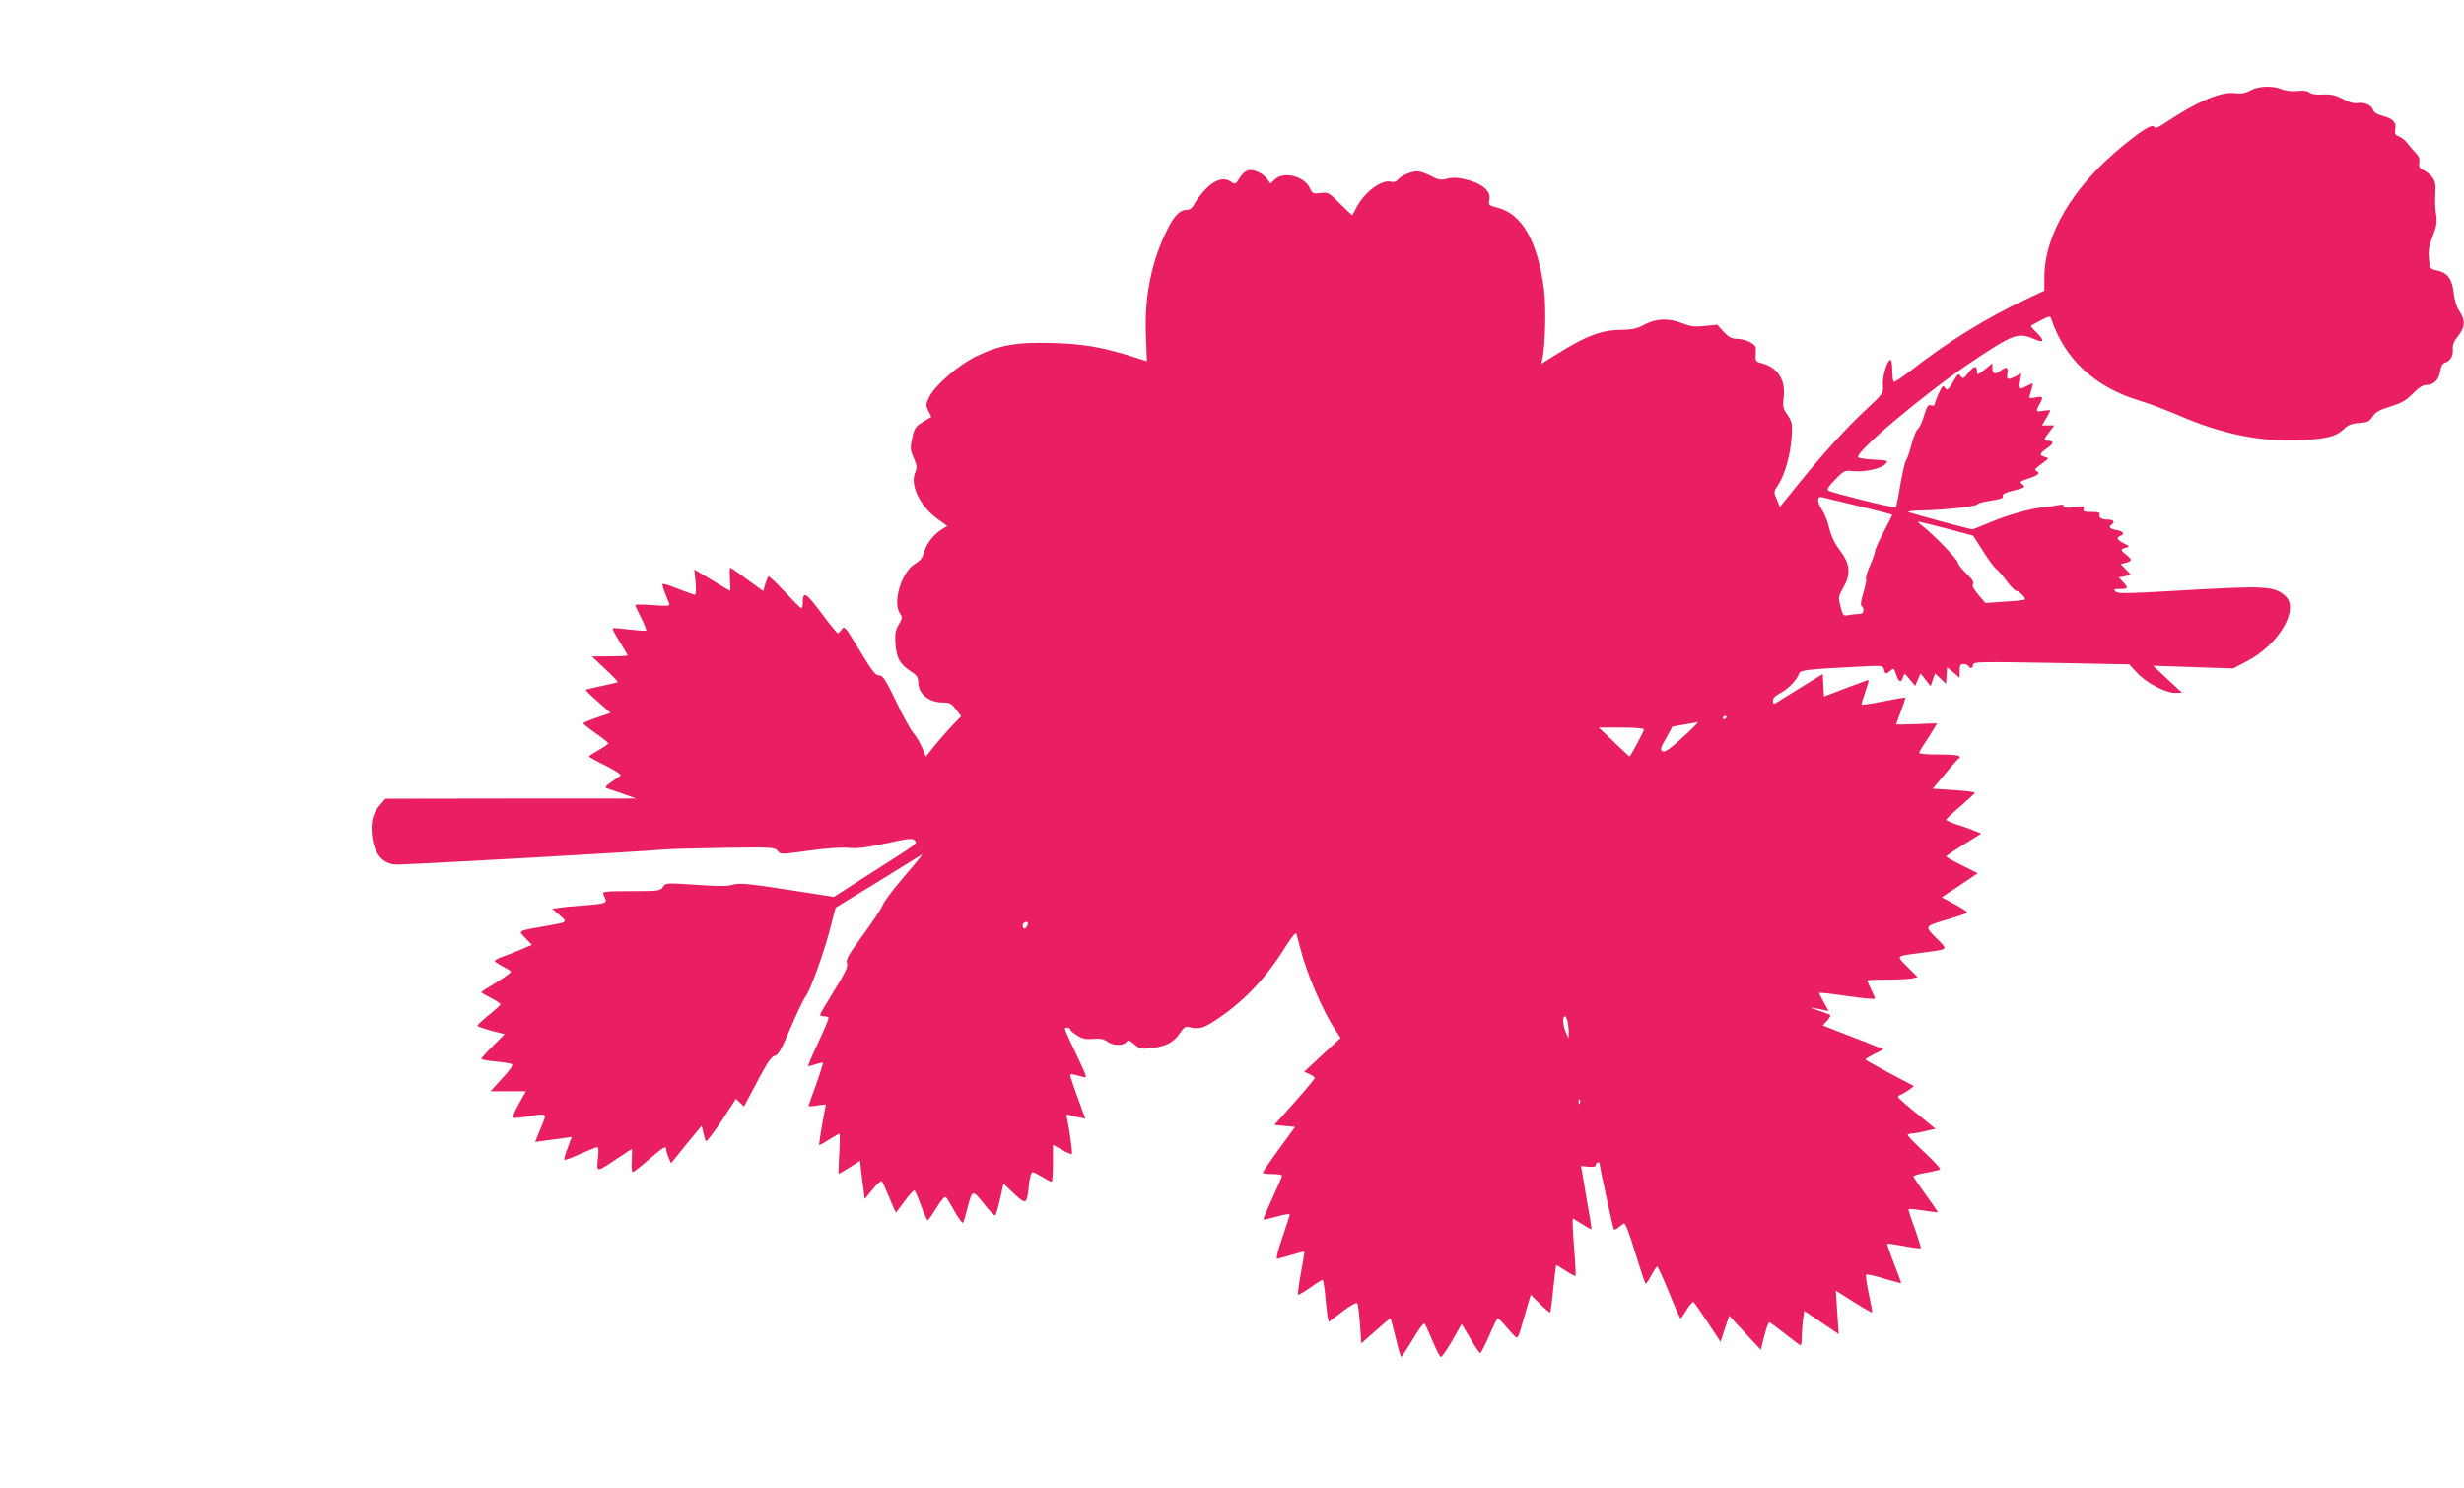 <?xml version="1.0" standalone="no"?>
<!DOCTYPE svg PUBLIC "-//W3C//DTD SVG 20010904//EN"
 "http://www.w3.org/TR/2001/REC-SVG-20010904/DTD/svg10.dtd">
<svg version="1.0" xmlns="http://www.w3.org/2000/svg"
 width="1280pt" height="773pt" viewBox="0 0 1280 773"
 preserveAspectRatio="xMidYMid meet">
<g transform="translate(0,773) scale(0.1,-0.1)"
fill="#e91e63" stroke="none">
<path d="M11690 7260 c-26 -15 -46 -18 -81 -14 -71 9 -198 -45 -353 -149 -44
-30 -60 -36 -66 -26 -10 15 -59 -14 -165 -101 -257 -210 -405 -460 -405 -682
l0 -68 -103 -49 c-197 -92 -408 -223 -586 -363 -47 -37 -89 -64 -93 -62 -4 3
-8 30 -8 60 0 30 -4 54 -9 54 -17 0 -42 -83 -40 -128 3 -45 3 -46 -83 -126
-109 -102 -222 -226 -351 -385 l-101 -125 -16 40 c-17 38 -16 40 7 74 34 51
63 153 70 245 5 75 3 82 -21 119 -24 34 -26 44 -20 93 11 91 -33 157 -119 177
-23 6 -28 12 -27 34 1 15 2 35 1 45 -1 21 -57 47 -102 47 -23 0 -40 9 -65 36
l-33 37 -65 -7 c-52 -5 -74 -3 -116 14 -71 28 -135 26 -196 -6 -40 -22 -63
-27 -129 -28 -95 -1 -181 -34 -321 -122 l-87 -54 7 32 c14 73 18 266 7 353
-33 252 -114 393 -241 426 -46 12 -49 14 -43 41 10 48 -41 88 -136 109 -34 7
-61 7 -86 0 -31 -8 -43 -6 -82 15 -25 13 -57 24 -70 24 -31 0 -85 -23 -102
-44 -8 -10 -21 -14 -33 -11 -48 16 -141 -53 -183 -136 -10 -19 -18 -35 -20
-37 -1 -1 -29 26 -63 59 -59 59 -63 61 -102 56 -39 -5 -42 -3 -57 28 -29 60
-135 86 -180 43 l-23 -22 -16 22 c-22 31 -72 55 -101 47 -13 -3 -33 -21 -44
-40 -20 -33 -21 -34 -45 -19 -37 25 -83 11 -131 -39 -22 -23 -48 -57 -57 -74
-11 -23 -24 -33 -39 -33 -37 0 -66 -28 -102 -101 -83 -164 -121 -350 -112
-555 l5 -131 -75 24 c-156 49 -252 66 -415 71 -187 5 -270 -9 -396 -69 -93
-45 -218 -153 -247 -216 -16 -33 -16 -39 -2 -68 l15 -31 -43 -26 c-39 -24 -45
-32 -56 -83 -11 -51 -11 -61 7 -103 18 -42 19 -51 7 -80 -26 -64 28 -174 117
-238 l51 -37 -28 -17 c-42 -25 -81 -76 -93 -120 -7 -27 -20 -44 -46 -59 -70
-41 -119 -201 -79 -258 14 -20 13 -25 -6 -58 -17 -29 -21 -47 -17 -100 4 -73
23 -106 81 -144 30 -19 37 -31 37 -55 0 -61 55 -106 129 -106 34 0 44 -5 67
-36 l27 -35 -45 -47 c-25 -26 -66 -73 -92 -105 l-46 -58 -20 47 c-11 26 -32
61 -47 78 -14 17 -55 91 -89 164 -48 100 -68 132 -82 132 -25 0 -36 14 -117
148 -64 106 -69 111 -82 92 -8 -11 -17 -20 -21 -20 -4 0 -43 48 -86 106 -80
107 -95 115 -96 52 0 -16 -3 -28 -7 -28 -5 0 -43 39 -87 86 -43 47 -81 82 -85
79 -3 -4 -10 -22 -16 -41 l-10 -35 -83 60 c-45 34 -85 61 -88 61 -4 0 -4 -27
-2 -60 2 -33 3 -60 1 -60 -1 0 -44 25 -94 56 l-92 55 6 -65 c4 -39 2 -66 -3
-66 -5 0 -44 14 -86 30 -42 17 -79 29 -82 26 -2 -3 3 -24 13 -48 9 -24 20 -49
22 -56 4 -10 -13 -12 -86 -6 -50 4 -91 4 -91 0 0 -4 14 -34 31 -67 17 -34 28
-63 26 -65 -3 -3 -42 0 -88 5 -45 6 -84 9 -87 6 -2 -2 14 -33 37 -69 22 -36
41 -68 41 -71 0 -3 -42 -5 -92 -5 l-93 -1 69 -65 c38 -35 67 -66 65 -68 -2 -2
-40 -11 -83 -20 -44 -9 -81 -18 -83 -20 -2 -2 26 -30 63 -62 l66 -58 -71 -24
c-39 -13 -71 -27 -71 -30 0 -4 29 -27 65 -52 36 -25 65 -48 65 -52 0 -4 -22
-19 -50 -35 -27 -15 -50 -30 -50 -33 0 -3 39 -25 86 -48 48 -24 83 -47 78 -51
-5 -5 -27 -20 -48 -34 -27 -18 -35 -28 -25 -32 8 -3 46 -16 84 -29 l70 -25
-651 0 -652 -1 -30 -35 c-35 -39 -47 -84 -40 -153 10 -99 58 -155 132 -154
130 3 1285 68 1381 78 33 3 177 7 320 9 247 3 261 3 275 -16 15 -19 17 -19
160 1 91 13 167 18 205 15 46 -5 93 1 197 23 118 26 139 28 149 16 15 -18 28
-8 -223 -168 l-196 -126 -154 24 c-299 47 -335 50 -372 39 -25 -8 -80 -8 -191
0 -154 10 -156 10 -171 -11 -14 -21 -22 -22 -166 -22 -129 0 -149 -2 -144 -15
3 -8 9 -21 12 -29 7 -18 -11 -23 -121 -31 -49 -3 -105 -9 -123 -12 l-33 -5 38
-33 c44 -38 48 -35 -92 -60 -127 -22 -124 -20 -85 -60 l33 -34 -46 -20 c-25
-11 -68 -28 -96 -38 -28 -10 -51 -21 -51 -25 0 -4 18 -17 39 -28 22 -11 42
-23 45 -28 2 -4 -31 -29 -75 -56 -43 -26 -79 -49 -79 -51 0 -3 23 -16 50 -30
28 -14 50 -29 50 -33 0 -4 -27 -29 -60 -55 -33 -27 -60 -52 -60 -56 0 -4 32
-15 71 -26 l71 -18 -61 -61 c-34 -34 -61 -64 -61 -68 0 -3 33 -9 74 -13 40 -4
78 -10 85 -14 8 -5 -9 -30 -50 -74 l-61 -67 92 0 92 0 -37 -66 c-20 -36 -34
-68 -31 -71 3 -3 37 -1 75 6 108 17 104 21 70 -60 l-29 -72 53 7 c28 4 71 10
95 13 l42 6 -21 -57 c-12 -31 -20 -59 -17 -62 3 -2 40 11 83 31 43 19 82 35
88 35 6 0 8 -22 3 -61 -7 -72 -10 -72 99 1 41 27 75 50 77 50 2 0 1 -27 0 -60
-2 -33 0 -60 5 -60 4 0 42 29 83 65 78 67 90 74 90 53 1 -7 7 -26 13 -42 l13
-30 79 98 80 97 8 -33 c4 -18 10 -39 13 -47 2 -7 38 39 81 103 l76 117 21 -20
21 -20 68 128 c52 99 73 130 91 135 20 5 34 31 82 143 32 76 68 152 81 169 26
35 103 253 133 378 11 43 20 79 22 81 2 1 91 56 198 121 107 66 209 129 225
139 30 20 30 20 15 0 -8 -11 -52 -63 -97 -116 -46 -53 -90 -113 -98 -133 -9
-21 -56 -91 -105 -158 -73 -100 -87 -124 -80 -142 6 -18 -6 -45 -66 -142 -40
-65 -74 -122 -74 -126 0 -5 9 -8 19 -8 11 0 22 -3 25 -8 2 -4 -22 -63 -54
-130 -32 -67 -55 -122 -51 -122 4 0 22 5 40 11 18 6 34 9 36 7 2 -2 -14 -52
-35 -112 -22 -59 -40 -110 -40 -112 0 -3 20 -2 45 2 l45 6 -5 -28 c-17 -87
-32 -184 -29 -184 2 0 26 13 52 30 27 16 51 30 53 30 2 0 2 -46 -1 -102 -3
-57 -5 -104 -4 -106 1 -2 27 13 57 32 l55 35 6 -57 c4 -31 9 -76 13 -99 l5
-43 41 50 c22 28 44 47 48 43 4 -5 21 -43 39 -86 17 -42 33 -77 34 -77 1 0 22
27 46 60 24 32 46 57 50 55 5 -3 20 -39 35 -80 15 -41 31 -75 34 -75 4 0 24
29 46 65 25 40 43 61 49 55 5 -5 26 -39 46 -76 21 -36 40 -62 43 -57 3 4 13
37 22 73 26 101 26 101 85 27 29 -37 56 -64 60 -62 3 2 15 40 25 84 l18 81 55
-52 c63 -59 67 -57 77 44 4 41 12 68 19 68 6 0 29 -12 51 -25 22 -14 43 -25
48 -25 4 0 7 43 7 96 l0 96 47 -26 c25 -15 48 -24 51 -21 5 4 -13 132 -25 184
-5 19 -3 23 10 18 8 -3 31 -9 50 -12 l35 -7 -39 107 c-21 58 -39 111 -39 117
0 10 7 9 68 -8 21 -6 18 3 -34 112 -72 153 -69 144 -50 144 9 0 16 -4 16 -9 0
-5 16 -19 36 -31 28 -18 46 -21 83 -18 37 4 54 0 72 -13 29 -22 82 -24 99 -4
11 13 16 11 43 -11 28 -24 37 -26 85 -20 78 9 118 29 149 75 24 35 32 40 53
34 44 -11 69 -6 122 28 153 98 272 222 378 393 30 47 51 74 54 65 3 -8 12 -42
21 -77 33 -130 116 -324 183 -425 l26 -40 -94 -87 -95 -88 28 -13 c15 -7 27
-16 27 -20 0 -4 -47 -61 -105 -126 l-105 -118 54 -5 54 -5 -84 -115 c-46 -63
-83 -118 -84 -122 0 -5 23 -8 50 -8 28 0 50 -4 50 -9 0 -5 -23 -57 -50 -116
-28 -60 -49 -109 -47 -111 2 -2 33 5 70 15 37 11 67 16 67 11 0 -4 -17 -58
-38 -119 -22 -62 -34 -111 -28 -111 6 0 40 9 75 20 36 11 66 18 67 17 1 -1 -7
-51 -18 -111 -11 -59 -17 -110 -15 -113 3 -2 31 14 62 36 32 23 61 41 65 41 4
0 10 -35 14 -77 4 -43 9 -92 12 -110 l6 -32 71 54 c45 34 74 50 78 43 4 -6 10
-55 14 -110 l7 -98 73 65 c40 36 75 65 77 65 3 0 15 -45 28 -100 13 -55 26
-100 29 -100 3 0 30 41 60 91 29 50 57 87 61 82 4 -4 23 -45 42 -90 18 -44 37
-82 43 -83 5 -1 31 37 59 84 l49 87 45 -75 c24 -42 47 -76 52 -76 4 0 24 41
46 90 21 50 41 90 45 90 4 0 26 -22 49 -50 23 -27 45 -50 49 -50 4 0 13 17 19
38 6 20 20 70 32 111 l22 74 49 -49 c27 -26 50 -46 52 -43 2 2 10 58 16 124 7
66 14 121 15 122 1 1 23 -12 49 -29 26 -17 49 -29 51 -27 3 2 0 51 -4 109 -5
58 -9 124 -10 148 l0 42 47 -29 c26 -17 49 -29 50 -27 2 1 -10 76 -26 165
l-28 163 38 -4 c27 -2 39 0 39 9 0 14 20 19 20 6 1 -21 69 -335 74 -340 3 -4
14 1 23 9 10 8 23 18 29 21 7 4 28 -50 59 -153 27 -88 51 -160 54 -160 3 0 17
20 30 45 13 25 27 45 30 45 3 0 31 -61 61 -135 30 -74 57 -135 60 -135 3 1 18
21 33 47 16 25 32 42 36 37 5 -5 38 -53 74 -107 l65 -99 22 68 23 68 82 -89
82 -88 18 71 c10 40 22 72 26 72 3 0 40 -27 82 -60 41 -33 78 -60 81 -60 3 0
6 20 6 44 0 24 3 64 6 89 l7 46 89 -60 90 -61 -8 113 -7 113 24 -15 c96 -62
161 -101 164 -98 2 3 -6 46 -17 97 -11 51 -17 96 -14 99 3 4 45 -5 93 -20 48
-14 88 -25 89 -24 1 1 -15 47 -37 101 -21 55 -37 102 -35 104 2 2 41 -4 86
-12 46 -9 85 -14 88 -11 2 2 -12 48 -31 102 -20 53 -35 99 -32 101 2 2 36 -1
76 -7 39 -7 73 -10 75 -9 1 2 -26 42 -62 91 -35 48 -64 91 -64 95 0 4 30 13
66 19 36 6 69 14 72 18 4 4 -33 43 -81 88 -48 45 -87 85 -87 90 0 4 10 7 23 8
12 0 45 6 72 13 l50 11 -97 79 c-54 43 -98 82 -98 86 0 5 8 11 18 14 9 4 28
15 41 25 l24 18 -127 67 c-69 37 -126 69 -126 72 0 2 21 14 47 28 l48 24 -35
14 c-19 8 -90 36 -158 62 l-123 48 22 24 c12 13 20 27 17 30 -4 3 -32 14 -65
25 -54 17 -50 18 28 2 l29 -6 -25 44 c-13 24 -25 47 -25 50 0 3 65 -4 145 -16
80 -12 145 -18 145 -13 0 5 -9 26 -20 48 -11 22 -20 42 -20 45 0 3 44 5 99 5
54 0 113 3 131 6 l32 7 -53 53 c-60 61 -66 55 76 74 142 19 136 13 74 76 -63
64 -66 60 68 100 51 15 93 30 93 33 0 4 -30 23 -66 43 l-67 36 94 62 93 63
-82 41 c-45 22 -82 43 -82 46 0 3 41 31 91 62 l91 57 -36 15 c-20 8 -61 23
-91 32 -30 10 -55 21 -55 25 0 4 33 35 74 70 41 35 75 67 75 70 1 4 -48 10
-109 14 l-110 7 62 74 c34 41 65 77 70 80 26 17 -4 24 -97 24 -58 0 -105 3
-105 8 0 4 10 23 23 42 13 19 34 52 47 74 l23 38 -106 -4 c-59 -2 -107 -3
-107 -2 0 1 11 32 25 69 14 37 24 69 23 70 -2 2 -54 -7 -115 -19 -62 -13 -113
-20 -113 -16 0 4 9 33 20 65 11 32 19 60 17 61 -1 2 -54 -17 -117 -41 l-115
-44 -3 59 -3 58 -117 -72 c-64 -40 -123 -76 -129 -80 -9 -5 -13 0 -13 13 0 14
13 27 39 40 40 21 85 68 96 99 6 21 35 24 303 38 131 7 133 7 139 -14 6 -26
11 -27 34 -6 16 14 18 13 29 -20 13 -41 26 -46 36 -14 7 22 8 21 35 -12 l28
-34 14 33 14 32 26 -33 26 -33 12 33 11 33 29 -27 28 -27 3 43 3 43 33 -27 32
-28 0 36 c0 29 4 36 19 36 11 0 23 -4 26 -10 10 -16 25 -12 25 6 0 16 33 16
406 10 l405 -8 41 -44 c48 -52 147 -104 197 -104 l36 1 -75 70 -75 70 208 -7
208 -7 65 34 c169 85 282 273 206 342 -58 53 -101 55 -562 28 -256 -15 -307
-16 -320 -5 -12 12 -9 14 23 14 43 0 45 5 15 37 l-21 23 32 6 32 7 -27 28 -27
28 27 7 c33 8 33 17 1 42 -31 24 -31 28 -2 36 21 7 21 8 -10 23 -36 18 -41 30
-18 39 25 10 17 23 -20 30 -35 6 -44 17 -25 29 18 11 10 25 -14 25 -36 0 -55
10 -49 26 4 11 -5 14 -42 14 -39 0 -46 3 -41 16 6 14 -1 15 -49 9 -40 -5 -55
-3 -55 6 0 8 -10 9 -32 4 -18 -4 -51 -9 -73 -11 -64 -5 -191 -41 -279 -79 -45
-19 -86 -35 -91 -35 -11 0 -300 78 -330 89 -11 4 20 8 71 9 112 2 276 20 284
31 3 4 23 11 45 15 84 14 94 17 89 30 -3 8 14 17 48 25 68 17 73 20 52 36 -15
11 -11 14 34 29 52 17 63 29 40 40 -9 4 -7 10 7 20 65 49 62 45 38 52 -31 9
-29 17 11 45 36 25 38 39 5 39 -25 0 -24 5 7 46 l26 34 -32 0 -32 0 21 36 c12
19 21 38 21 41 0 3 -16 2 -35 -1 -39 -8 -41 -3 -20 34 22 38 18 43 -21 35 -32
-5 -36 -4 -30 10 3 9 9 28 12 42 7 25 7 25 -24 9 -43 -22 -45 -21 -38 24 l6
41 -29 -16 c-42 -21 -48 -19 -43 15 5 33 -4 37 -34 15 -29 -22 -44 -18 -44 11
l0 26 -40 -32 c-36 -29 -40 -30 -40 -11 0 33 -15 32 -44 -5 -25 -32 -29 -34
-41 -18 -11 16 -15 12 -40 -31 -25 -42 -30 -46 -41 -30 -11 15 -15 11 -33 -30
-12 -26 -21 -52 -21 -57 0 -5 -8 -7 -18 -4 -16 5 -22 -4 -37 -54 -10 -34 -25
-64 -32 -69 -8 -4 -22 -40 -33 -80 -10 -39 -23 -77 -29 -84 -5 -7 -18 -63 -29
-125 -10 -62 -21 -115 -24 -118 -6 -6 -330 75 -350 87 -9 6 0 21 35 57 47 48
50 49 97 44 60 -5 143 13 165 38 15 17 13 18 -59 22 -41 2 -78 7 -83 12 -22
23 352 337 588 495 223 149 243 156 332 117 46 -20 49 -6 7 36 -16 16 -30 31
-30 34 0 2 23 15 50 29 47 24 51 24 56 8 71 -212 229 -357 466 -427 46 -14
135 -48 198 -75 221 -96 427 -138 630 -128 137 7 185 19 225 57 23 22 41 30
80 32 43 3 52 7 70 33 15 24 35 35 93 53 59 18 82 32 117 68 32 32 51 44 73
44 36 0 61 27 69 73 3 23 12 39 23 42 29 9 44 34 42 69 -2 24 6 44 28 71 36
45 38 80 7 127 -15 21 -26 56 -30 93 -8 74 -31 107 -84 119 -41 9 -41 9 -45
64 -4 42 1 68 19 114 19 47 23 71 19 107 -7 46 -7 71 -4 143 2 40 -18 70 -63
94 -21 10 -25 19 -21 39 3 19 -2 33 -17 48 -12 12 -31 35 -43 50 -11 16 -32
33 -46 38 -20 8 -23 14 -19 38 7 35 -12 55 -69 70 -28 7 -43 18 -47 31 -6 24
-50 42 -81 34 -15 -3 -42 4 -74 21 -40 21 -62 26 -106 24 -34 -2 -61 2 -70 11
-11 8 -32 11 -62 7 -29 -3 -60 1 -80 9 -47 20 -122 17 -164 -6z m-2032 -2160
c94 -23 172 -43 172 -45 0 -2 -20 -42 -45 -89 -25 -48 -45 -93 -45 -101 0 -8
-11 -40 -25 -72 -14 -31 -24 -62 -21 -69 3 -7 -4 -41 -15 -76 -11 -37 -15 -64
-9 -66 6 -2 10 -12 10 -23 0 -13 -7 -19 -24 -19 -13 0 -37 -3 -53 -6 -28 -5
-29 -4 -42 45 -12 47 -11 52 12 93 43 74 40 126 -14 197 -28 37 -46 74 -56
115 -7 34 -25 78 -39 99 -27 41 -25 72 3 63 10 -2 96 -23 191 -46z m454 -116
l138 -37 52 -81 c28 -45 59 -87 69 -93 9 -7 34 -35 54 -63 20 -27 42 -50 49
-50 15 0 52 -38 44 -45 -2 -3 -49 -8 -104 -11 l-100 -7 -37 43 c-25 30 -34 47
-27 55 6 8 -4 25 -35 55 -25 24 -45 51 -45 58 0 15 -131 150 -184 190 -16 12
-26 22 -21 22 4 0 70 -16 147 -36z m-1142 -978 c0 -3 -4 -8 -10 -11 -5 -3 -10
-1 -10 4 0 6 5 11 10 11 6 0 10 -2 10 -4z m-166 -47 c-10 -12 -49 -48 -86 -81
-49 -43 -71 -57 -82 -51 -13 7 -10 18 19 68 l33 60 64 11 c35 6 65 12 67 13 2
0 -4 -9 -15 -20z m-264 -19 c0 -10 -70 -140 -75 -140 -2 0 -38 34 -81 75 l-79
75 118 0 c68 0 117 -4 117 -10z m-3200 -1007 c-1 -18 -18 -35 -24 -24 -4 6 -4
16 -1 21 7 12 25 13 25 3z m2804 -514 c3 -17 6 -43 5 -58 l-1 -26 -13 30 c-16
34 -19 85 -6 85 5 0 11 -14 15 -31z m63 -421 c-3 -8 -6 -5 -6 6 -1 11 2 17 5
13 3 -3 4 -12 1 -19z"/>
</g>
</svg>
